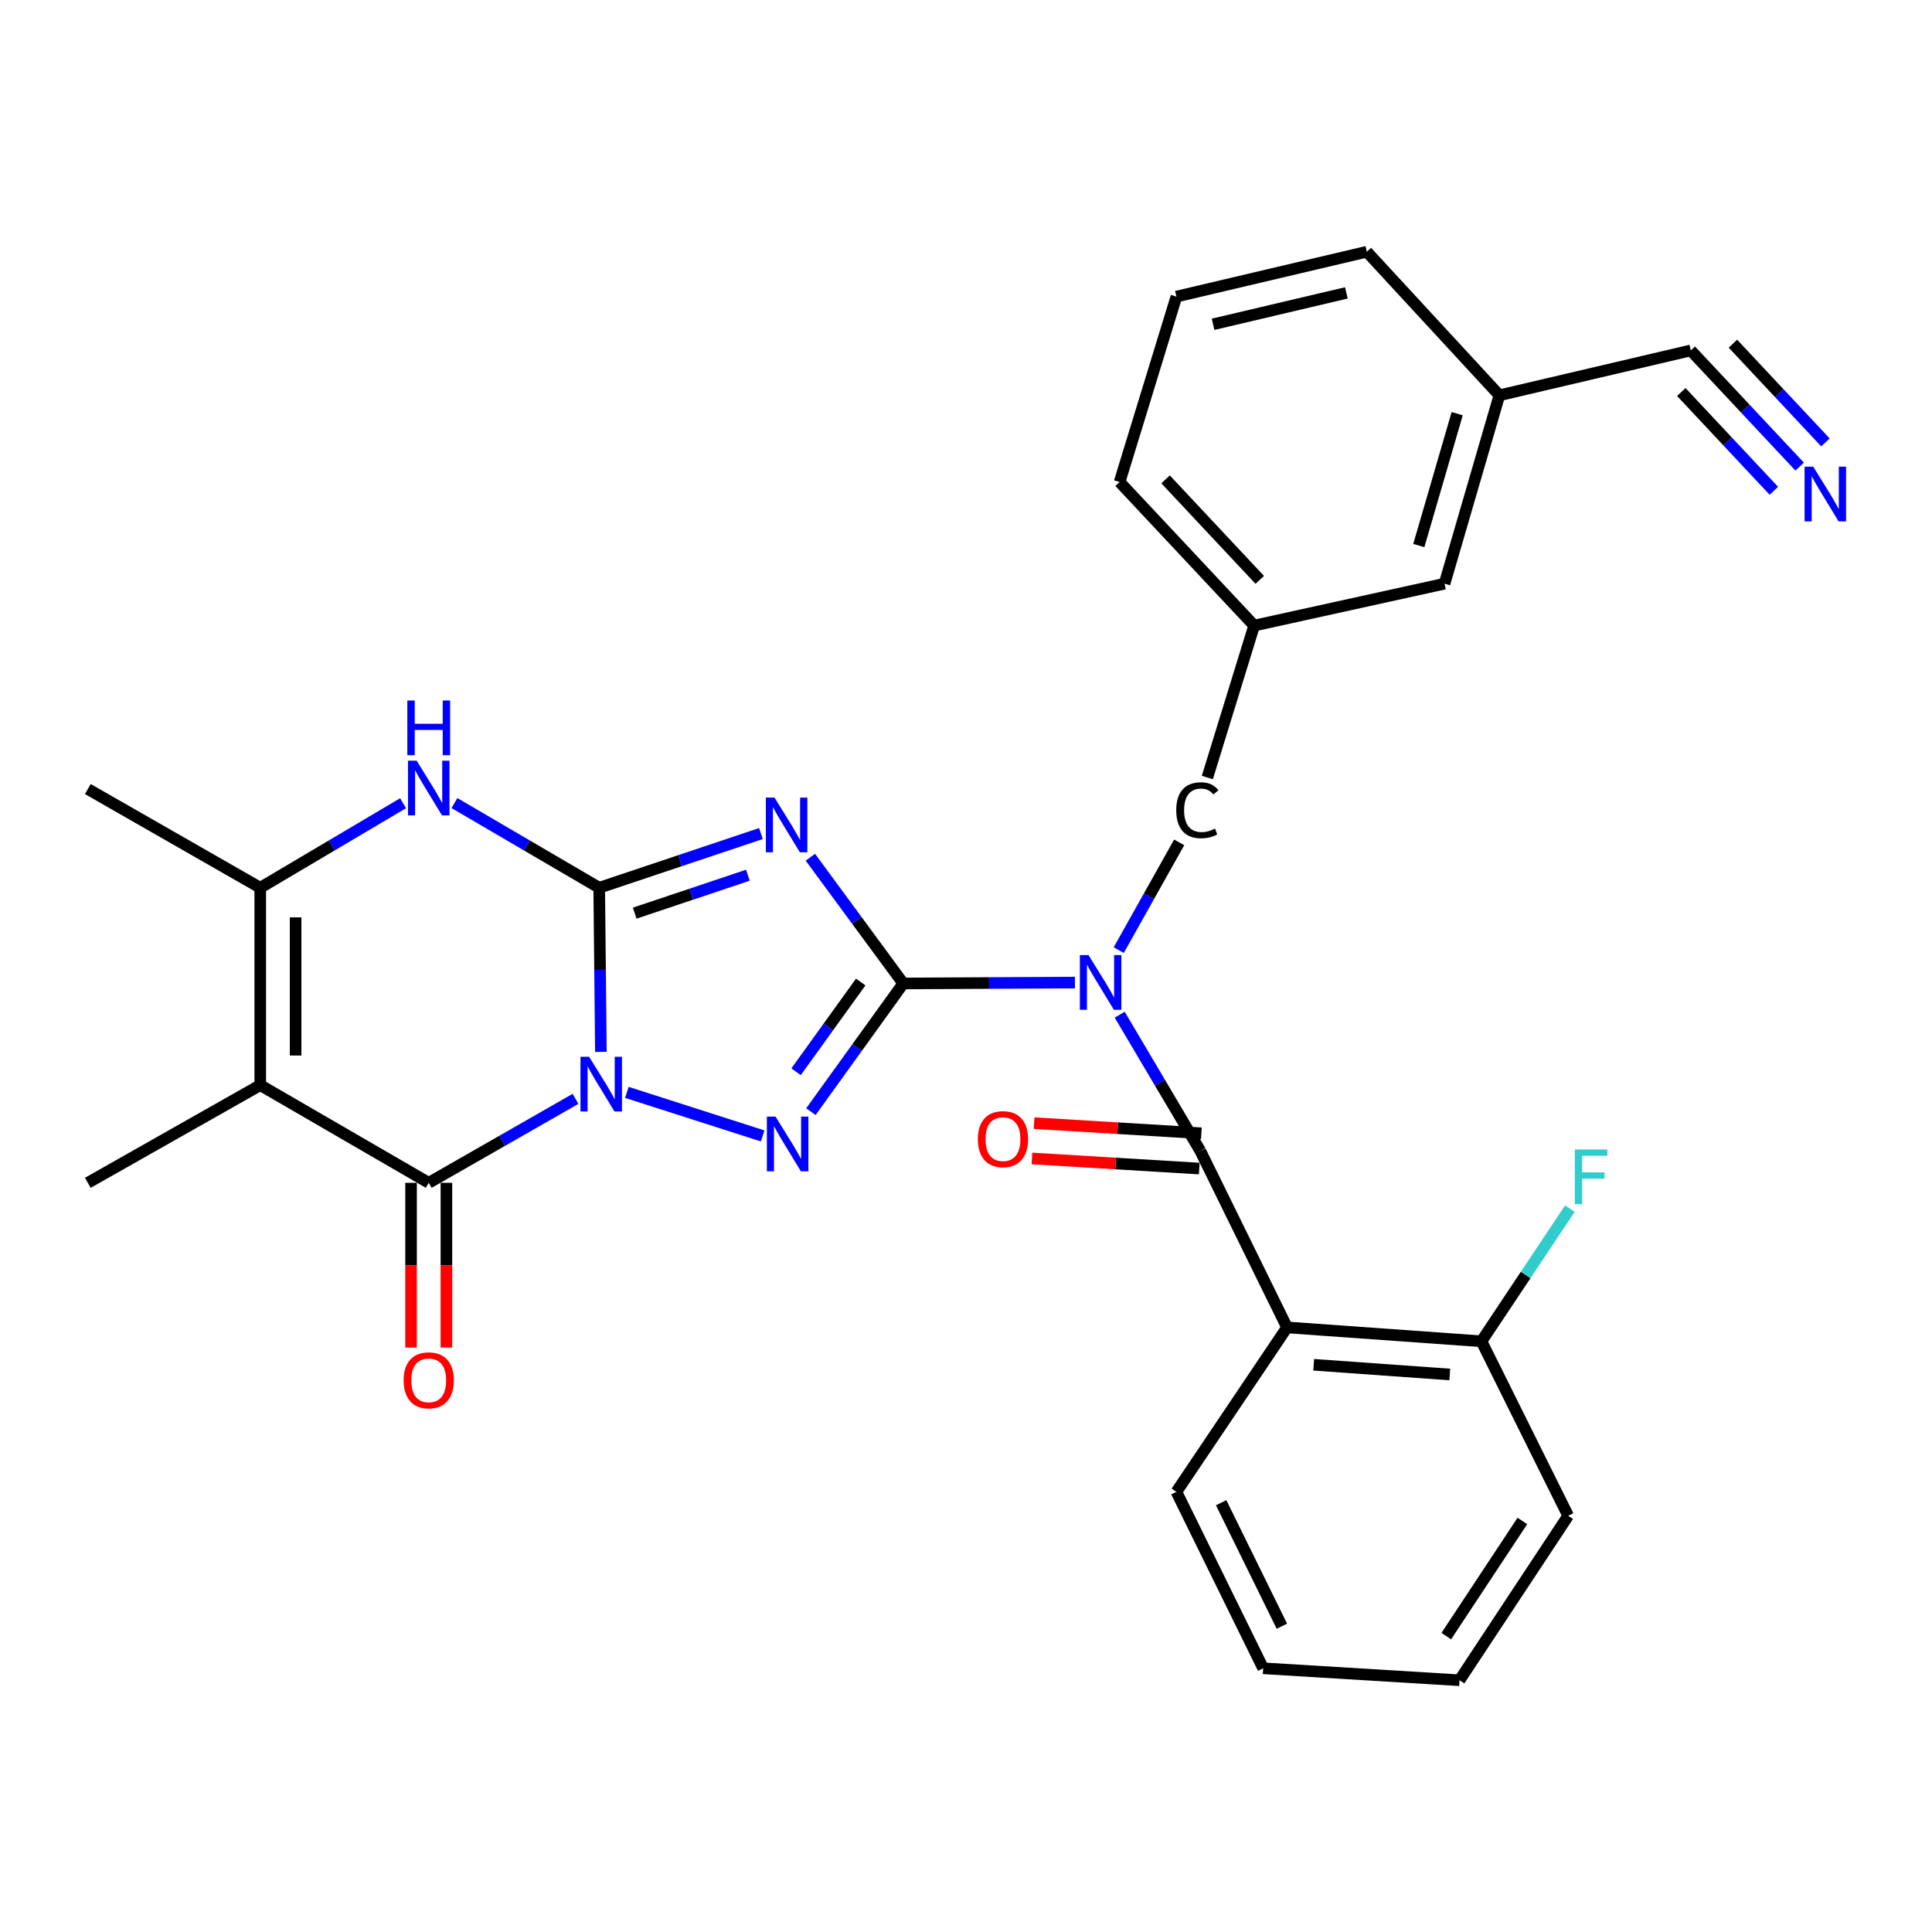 <?xml version='1.0' encoding='iso-8859-1'?>
<svg version='1.1' baseProfile='full'
              xmlns='http://www.w3.org/2000/svg'
                      xmlns:rdkit='http://www.rdkit.org/xml'
                      xmlns:xlink='http://www.w3.org/1999/xlink'
                  xml:space='preserve'
width='1000px' height='1000px' viewBox='0 0 1000 1000'>
<!-- END OF HEADER -->
<rect style='opacity:1.0;fill:#FFFFFF;stroke:none' width='1000' height='1000' x='0' y='0'> </rect>
<path class='bond-0' d='M 311.024,544.454 L 310.586,501.976' style='fill:none;fill-rule:evenodd;stroke:#0000FF;stroke-width:6px;stroke-linecap:butt;stroke-linejoin:miter;stroke-opacity:1' />
<path class='bond-0' d='M 310.586,501.976 L 310.148,459.498' style='fill:none;fill-rule:evenodd;stroke:#000000;stroke-width:6px;stroke-linecap:butt;stroke-linejoin:miter;stroke-opacity:1' />
<path class='bond-3' d='M 324.469,565.414 L 394.753,587.962' style='fill:none;fill-rule:evenodd;stroke:#0000FF;stroke-width:6px;stroke-linecap:butt;stroke-linejoin:miter;stroke-opacity:1' />
<path class='bond-5' d='M 297.884,568.769 L 259.899,590.496' style='fill:none;fill-rule:evenodd;stroke:#0000FF;stroke-width:6px;stroke-linecap:butt;stroke-linejoin:miter;stroke-opacity:1' />
<path class='bond-5' d='M 259.899,590.496 L 221.914,612.223' style='fill:none;fill-rule:evenodd;stroke:#000000;stroke-width:6px;stroke-linecap:butt;stroke-linejoin:miter;stroke-opacity:1' />
<path class='bond-2' d='M 310.148,459.498 L 352,445.476' style='fill:none;fill-rule:evenodd;stroke:#000000;stroke-width:6px;stroke-linecap:butt;stroke-linejoin:miter;stroke-opacity:1' />
<path class='bond-2' d='M 352,445.476 L 393.851,431.453' style='fill:none;fill-rule:evenodd;stroke:#0000FF;stroke-width:6px;stroke-linecap:butt;stroke-linejoin:miter;stroke-opacity:1' />
<path class='bond-2' d='M 328.519,472.647 L 357.815,462.831' style='fill:none;fill-rule:evenodd;stroke:#000000;stroke-width:6px;stroke-linecap:butt;stroke-linejoin:miter;stroke-opacity:1' />
<path class='bond-2' d='M 357.815,462.831 L 387.111,453.016' style='fill:none;fill-rule:evenodd;stroke:#0000FF;stroke-width:6px;stroke-linecap:butt;stroke-linejoin:miter;stroke-opacity:1' />
<path class='bond-8' d='M 310.148,459.498 L 272.679,437.582' style='fill:none;fill-rule:evenodd;stroke:#000000;stroke-width:6px;stroke-linecap:butt;stroke-linejoin:miter;stroke-opacity:1' />
<path class='bond-8' d='M 272.679,437.582 L 235.209,415.667' style='fill:none;fill-rule:evenodd;stroke:#0000FF;stroke-width:6px;stroke-linecap:butt;stroke-linejoin:miter;stroke-opacity:1' />
<path class='bond-1' d='M 467.531,509.04 L 443.628,542.215' style='fill:none;fill-rule:evenodd;stroke:#000000;stroke-width:6px;stroke-linecap:butt;stroke-linejoin:miter;stroke-opacity:1' />
<path class='bond-1' d='M 443.628,542.215 L 419.724,575.389' style='fill:none;fill-rule:evenodd;stroke:#0000FF;stroke-width:6px;stroke-linecap:butt;stroke-linejoin:miter;stroke-opacity:1' />
<path class='bond-1' d='M 445.509,508.292 L 428.777,531.514' style='fill:none;fill-rule:evenodd;stroke:#000000;stroke-width:6px;stroke-linecap:butt;stroke-linejoin:miter;stroke-opacity:1' />
<path class='bond-1' d='M 428.777,531.514 L 412.045,554.737' style='fill:none;fill-rule:evenodd;stroke:#0000FF;stroke-width:6px;stroke-linecap:butt;stroke-linejoin:miter;stroke-opacity:1' />
<path class='bond-4' d='M 467.531,509.04 L 511.957,508.81' style='fill:none;fill-rule:evenodd;stroke:#000000;stroke-width:6px;stroke-linecap:butt;stroke-linejoin:miter;stroke-opacity:1' />
<path class='bond-4' d='M 511.957,508.81 L 556.383,508.58' style='fill:none;fill-rule:evenodd;stroke:#0000FF;stroke-width:6px;stroke-linecap:butt;stroke-linejoin:miter;stroke-opacity:1' />
<path class='bond-30' d='M 467.531,509.04 L 443.488,476.372' style='fill:none;fill-rule:evenodd;stroke:#000000;stroke-width:6px;stroke-linecap:butt;stroke-linejoin:miter;stroke-opacity:1' />
<path class='bond-30' d='M 443.488,476.372 L 419.444,443.705' style='fill:none;fill-rule:evenodd;stroke:#0000FF;stroke-width:6px;stroke-linecap:butt;stroke-linejoin:miter;stroke-opacity:1' />
<path class='bond-7' d='M 579.556,525.204 L 600.419,560.457' style='fill:none;fill-rule:evenodd;stroke:#0000FF;stroke-width:6px;stroke-linecap:butt;stroke-linejoin:miter;stroke-opacity:1' />
<path class='bond-7' d='M 600.419,560.457 L 621.283,595.709' style='fill:none;fill-rule:evenodd;stroke:#000000;stroke-width:6px;stroke-linecap:butt;stroke-linejoin:miter;stroke-opacity:1' />
<path class='bond-12' d='M 579.054,491.793 L 594.695,463.906' style='fill:none;fill-rule:evenodd;stroke:#0000FF;stroke-width:6px;stroke-linecap:butt;stroke-linejoin:miter;stroke-opacity:1' />
<path class='bond-12' d='M 594.695,463.906 L 610.337,436.019' style='fill:none;fill-rule:evenodd;stroke:#000000;stroke-width:6px;stroke-linecap:butt;stroke-linejoin:miter;stroke-opacity:1' />
<path class='bond-6' d='M 221.914,612.223 L 134.706,561.664' style='fill:none;fill-rule:evenodd;stroke:#000000;stroke-width:6px;stroke-linecap:butt;stroke-linejoin:miter;stroke-opacity:1' />
<path class='bond-14' d='M 212.762,612.223 L 212.762,654.864' style='fill:none;fill-rule:evenodd;stroke:#000000;stroke-width:6px;stroke-linecap:butt;stroke-linejoin:miter;stroke-opacity:1' />
<path class='bond-14' d='M 212.762,654.864 L 212.762,697.505' style='fill:none;fill-rule:evenodd;stroke:#FF0000;stroke-width:6px;stroke-linecap:butt;stroke-linejoin:miter;stroke-opacity:1' />
<path class='bond-14' d='M 231.066,612.223 L 231.066,654.864' style='fill:none;fill-rule:evenodd;stroke:#000000;stroke-width:6px;stroke-linecap:butt;stroke-linejoin:miter;stroke-opacity:1' />
<path class='bond-14' d='M 231.066,654.864 L 231.066,697.505' style='fill:none;fill-rule:evenodd;stroke:#FF0000;stroke-width:6px;stroke-linecap:butt;stroke-linejoin:miter;stroke-opacity:1' />
<path class='bond-9' d='M 134.706,561.664 L 134.706,459.498' style='fill:none;fill-rule:evenodd;stroke:#000000;stroke-width:6px;stroke-linecap:butt;stroke-linejoin:miter;stroke-opacity:1' />
<path class='bond-9' d='M 153.01,546.339 L 153.01,474.823' style='fill:none;fill-rule:evenodd;stroke:#000000;stroke-width:6px;stroke-linecap:butt;stroke-linejoin:miter;stroke-opacity:1' />
<path class='bond-18' d='M 134.706,561.664 L 45.455,612.223' style='fill:none;fill-rule:evenodd;stroke:#000000;stroke-width:6px;stroke-linecap:butt;stroke-linejoin:miter;stroke-opacity:1' />
<path class='bond-10' d='M 621.283,595.709 L 666.178,687.065' style='fill:none;fill-rule:evenodd;stroke:#000000;stroke-width:6px;stroke-linecap:butt;stroke-linejoin:miter;stroke-opacity:1' />
<path class='bond-15' d='M 621.835,586.573 L 578.541,583.957' style='fill:none;fill-rule:evenodd;stroke:#000000;stroke-width:6px;stroke-linecap:butt;stroke-linejoin:miter;stroke-opacity:1' />
<path class='bond-15' d='M 578.541,583.957 L 535.248,581.341' style='fill:none;fill-rule:evenodd;stroke:#FF0000;stroke-width:6px;stroke-linecap:butt;stroke-linejoin:miter;stroke-opacity:1' />
<path class='bond-15' d='M 620.731,604.844 L 577.437,602.228' style='fill:none;fill-rule:evenodd;stroke:#000000;stroke-width:6px;stroke-linecap:butt;stroke-linejoin:miter;stroke-opacity:1' />
<path class='bond-15' d='M 577.437,602.228 L 534.144,599.612' style='fill:none;fill-rule:evenodd;stroke:#FF0000;stroke-width:6px;stroke-linecap:butt;stroke-linejoin:miter;stroke-opacity:1' />
<path class='bond-31' d='M 208.64,415.746 L 171.673,437.622' style='fill:none;fill-rule:evenodd;stroke:#0000FF;stroke-width:6px;stroke-linecap:butt;stroke-linejoin:miter;stroke-opacity:1' />
<path class='bond-31' d='M 171.673,437.622 L 134.706,459.498' style='fill:none;fill-rule:evenodd;stroke:#000000;stroke-width:6px;stroke-linecap:butt;stroke-linejoin:miter;stroke-opacity:1' />
<path class='bond-23' d='M 134.706,459.498 L 45.455,408.41' style='fill:none;fill-rule:evenodd;stroke:#000000;stroke-width:6px;stroke-linecap:butt;stroke-linejoin:miter;stroke-opacity:1' />
<path class='bond-16' d='M 666.178,687.065 L 766.798,694.255' style='fill:none;fill-rule:evenodd;stroke:#000000;stroke-width:6px;stroke-linecap:butt;stroke-linejoin:miter;stroke-opacity:1' />
<path class='bond-16' d='M 679.967,706.401 L 750.401,711.433' style='fill:none;fill-rule:evenodd;stroke:#000000;stroke-width:6px;stroke-linecap:butt;stroke-linejoin:miter;stroke-opacity:1' />
<path class='bond-22' d='M 666.178,687.065 L 608.908,772.178' style='fill:none;fill-rule:evenodd;stroke:#000000;stroke-width:6px;stroke-linecap:butt;stroke-linejoin:miter;stroke-opacity:1' />
<path class='bond-11' d='M 931.497,241.516 L 903.322,211.449' style='fill:none;fill-rule:evenodd;stroke:#0000FF;stroke-width:6px;stroke-linecap:butt;stroke-linejoin:miter;stroke-opacity:1' />
<path class='bond-11' d='M 903.322,211.449 L 875.147,181.381' style='fill:none;fill-rule:evenodd;stroke:#000000;stroke-width:6px;stroke-linecap:butt;stroke-linejoin:miter;stroke-opacity:1' />
<path class='bond-11' d='M 944.853,229.001 L 920.904,203.443' style='fill:none;fill-rule:evenodd;stroke:#0000FF;stroke-width:6px;stroke-linecap:butt;stroke-linejoin:miter;stroke-opacity:1' />
<path class='bond-11' d='M 920.904,203.443 L 896.956,177.886' style='fill:none;fill-rule:evenodd;stroke:#000000;stroke-width:6px;stroke-linecap:butt;stroke-linejoin:miter;stroke-opacity:1' />
<path class='bond-11' d='M 918.141,254.032 L 894.192,228.474' style='fill:none;fill-rule:evenodd;stroke:#0000FF;stroke-width:6px;stroke-linecap:butt;stroke-linejoin:miter;stroke-opacity:1' />
<path class='bond-11' d='M 894.192,228.474 L 870.243,202.917' style='fill:none;fill-rule:evenodd;stroke:#000000;stroke-width:6px;stroke-linecap:butt;stroke-linejoin:miter;stroke-opacity:1' />
<path class='bond-17' d='M 624.918,402.443 L 649.146,323.805' style='fill:none;fill-rule:evenodd;stroke:#000000;stroke-width:6px;stroke-linecap:butt;stroke-linejoin:miter;stroke-opacity:1' />
<path class='bond-13' d='M 875.147,181.381 L 776.072,204.607' style='fill:none;fill-rule:evenodd;stroke:#000000;stroke-width:6px;stroke-linecap:butt;stroke-linejoin:miter;stroke-opacity:1' />
<path class='bond-21' d='M 766.798,694.255 L 789.681,659.927' style='fill:none;fill-rule:evenodd;stroke:#000000;stroke-width:6px;stroke-linecap:butt;stroke-linejoin:miter;stroke-opacity:1' />
<path class='bond-21' d='M 789.681,659.927 L 812.563,625.6' style='fill:none;fill-rule:evenodd;stroke:#33CCCC;stroke-width:6px;stroke-linecap:butt;stroke-linejoin:miter;stroke-opacity:1' />
<path class='bond-26' d='M 766.798,694.255 L 811.684,784.574' style='fill:none;fill-rule:evenodd;stroke:#000000;stroke-width:6px;stroke-linecap:butt;stroke-linejoin:miter;stroke-opacity:1' />
<path class='bond-20' d='M 649.146,323.805 L 747.691,302.115' style='fill:none;fill-rule:evenodd;stroke:#000000;stroke-width:6px;stroke-linecap:butt;stroke-linejoin:miter;stroke-opacity:1' />
<path class='bond-25' d='M 649.146,323.805 L 579.499,249.492' style='fill:none;fill-rule:evenodd;stroke:#000000;stroke-width:6px;stroke-linecap:butt;stroke-linejoin:miter;stroke-opacity:1' />
<path class='bond-25' d='M 652.054,300.142 L 603.302,248.122' style='fill:none;fill-rule:evenodd;stroke:#000000;stroke-width:6px;stroke-linecap:butt;stroke-linejoin:miter;stroke-opacity:1' />
<path class='bond-19' d='M 776.072,204.607 L 747.691,302.115' style='fill:none;fill-rule:evenodd;stroke:#000000;stroke-width:6px;stroke-linecap:butt;stroke-linejoin:miter;stroke-opacity:1' />
<path class='bond-19' d='M 754.241,214.118 L 734.374,282.374' style='fill:none;fill-rule:evenodd;stroke:#000000;stroke-width:6px;stroke-linecap:butt;stroke-linejoin:miter;stroke-opacity:1' />
<path class='bond-32' d='M 776.072,204.607 L 707.464,130.303' style='fill:none;fill-rule:evenodd;stroke:#000000;stroke-width:6px;stroke-linecap:butt;stroke-linejoin:miter;stroke-opacity:1' />
<path class='bond-28' d='M 608.908,772.178 L 653.813,863.504' style='fill:none;fill-rule:evenodd;stroke:#000000;stroke-width:6px;stroke-linecap:butt;stroke-linejoin:miter;stroke-opacity:1' />
<path class='bond-28' d='M 632.069,777.8 L 663.503,841.729' style='fill:none;fill-rule:evenodd;stroke:#000000;stroke-width:6px;stroke-linecap:butt;stroke-linejoin:miter;stroke-opacity:1' />
<path class='bond-24' d='M 608.908,153.519 L 579.499,249.492' style='fill:none;fill-rule:evenodd;stroke:#000000;stroke-width:6px;stroke-linecap:butt;stroke-linejoin:miter;stroke-opacity:1' />
<path class='bond-27' d='M 608.908,153.519 L 707.464,130.303' style='fill:none;fill-rule:evenodd;stroke:#000000;stroke-width:6px;stroke-linecap:butt;stroke-linejoin:miter;stroke-opacity:1' />
<path class='bond-27' d='M 627.888,167.853 L 696.877,151.602' style='fill:none;fill-rule:evenodd;stroke:#000000;stroke-width:6px;stroke-linecap:butt;stroke-linejoin:miter;stroke-opacity:1' />
<path class='bond-33' d='M 811.684,784.574 L 755.43,869.697' style='fill:none;fill-rule:evenodd;stroke:#000000;stroke-width:6px;stroke-linecap:butt;stroke-linejoin:miter;stroke-opacity:1' />
<path class='bond-33' d='M 787.975,787.251 L 748.597,846.837' style='fill:none;fill-rule:evenodd;stroke:#000000;stroke-width:6px;stroke-linecap:butt;stroke-linejoin:miter;stroke-opacity:1' />
<path class='bond-29' d='M 653.813,863.504 L 755.43,869.697' style='fill:none;fill-rule:evenodd;stroke:#000000;stroke-width:6px;stroke-linecap:butt;stroke-linejoin:miter;stroke-opacity:1' />
<path  class='atom-0' d='M 304.936 546.995
L 314.216 561.995
Q 315.136 563.475, 316.616 566.155
Q 318.096 568.835, 318.176 568.995
L 318.176 546.995
L 321.936 546.995
L 321.936 575.315
L 318.056 575.315
L 308.096 558.915
Q 306.936 556.995, 305.696 554.795
Q 304.496 552.595, 304.136 551.915
L 304.136 575.315
L 300.456 575.315
L 300.456 546.995
L 304.936 546.995
' fill='#0000FF'/>
<path  class='atom-3' d='M 400.888 412.838
L 410.168 427.838
Q 411.088 429.318, 412.568 431.998
Q 414.048 434.678, 414.128 434.838
L 414.128 412.838
L 417.888 412.838
L 417.888 441.158
L 414.008 441.158
L 404.048 424.758
Q 402.888 422.838, 401.648 420.638
Q 400.448 418.438, 400.088 417.758
L 400.088 441.158
L 396.408 441.158
L 396.408 412.838
L 400.888 412.838
' fill='#0000FF'/>
<path  class='atom-4' d='M 401.417 577.949
L 410.697 592.949
Q 411.617 594.429, 413.097 597.109
Q 414.577 599.789, 414.657 599.949
L 414.657 577.949
L 418.417 577.949
L 418.417 606.269
L 414.537 606.269
L 404.577 589.869
Q 403.417 587.949, 402.177 585.749
Q 400.977 583.549, 400.617 582.869
L 400.617 606.269
L 396.937 606.269
L 396.937 577.949
L 401.417 577.949
' fill='#0000FF'/>
<path  class='atom-5' d='M 563.416 494.351
L 572.696 509.351
Q 573.616 510.831, 575.096 513.511
Q 576.576 516.191, 576.656 516.351
L 576.656 494.351
L 580.416 494.351
L 580.416 522.671
L 576.536 522.671
L 566.576 506.271
Q 565.416 504.351, 564.176 502.151
Q 562.976 499.951, 562.616 499.271
L 562.616 522.671
L 558.936 522.671
L 558.936 494.351
L 563.416 494.351
' fill='#0000FF'/>
<path  class='atom-9' d='M 215.654 393.731
L 224.934 408.731
Q 225.854 410.211, 227.334 412.891
Q 228.814 415.571, 228.894 415.731
L 228.894 393.731
L 232.654 393.731
L 232.654 422.051
L 228.774 422.051
L 218.814 405.651
Q 217.654 403.731, 216.414 401.531
Q 215.214 399.331, 214.854 398.651
L 214.854 422.051
L 211.174 422.051
L 211.174 393.731
L 215.654 393.731
' fill='#0000FF'/>
<path  class='atom-9' d='M 210.834 362.579
L 214.674 362.579
L 214.674 374.619
L 229.154 374.619
L 229.154 362.579
L 232.994 362.579
L 232.994 390.899
L 229.154 390.899
L 229.154 377.819
L 214.674 377.819
L 214.674 390.899
L 210.834 390.899
L 210.834 362.579
' fill='#0000FF'/>
<path  class='atom-12' d='M 938.523 241.535
L 947.803 256.535
Q 948.723 258.015, 950.203 260.695
Q 951.683 263.375, 951.763 263.535
L 951.763 241.535
L 955.523 241.535
L 955.523 269.855
L 951.643 269.855
L 941.683 253.455
Q 940.523 251.535, 939.283 249.335
Q 938.083 247.135, 937.723 246.455
L 937.723 269.855
L 934.043 269.855
L 934.043 241.535
L 938.523 241.535
' fill='#0000FF'/>
<path  class='atom-13' d='M 608.817 419.38
Q 608.817 412.34, 612.097 408.66
Q 615.417 404.94, 621.697 404.94
Q 627.537 404.94, 630.657 409.06
L 628.017 411.22
Q 625.737 408.22, 621.697 408.22
Q 617.417 408.22, 615.137 411.1
Q 612.897 413.94, 612.897 419.38
Q 612.897 424.98, 615.217 427.86
Q 617.577 430.74, 622.137 430.74
Q 625.257 430.74, 628.897 428.86
L 630.017 431.86
Q 628.537 432.82, 626.297 433.38
Q 624.057 433.94, 621.577 433.94
Q 615.417 433.94, 612.097 430.18
Q 608.817 426.42, 608.817 419.38
' fill='#000000'/>
<path  class='atom-15' d='M 208.914 714.459
Q 208.914 707.659, 212.274 703.859
Q 215.634 700.059, 221.914 700.059
Q 228.194 700.059, 231.554 703.859
Q 234.914 707.659, 234.914 714.459
Q 234.914 721.339, 231.514 725.259
Q 228.114 729.139, 221.914 729.139
Q 215.674 729.139, 212.274 725.259
Q 208.914 721.379, 208.914 714.459
M 221.914 725.939
Q 226.234 725.939, 228.554 723.059
Q 230.914 720.139, 230.914 714.459
Q 230.914 708.899, 228.554 706.099
Q 226.234 703.259, 221.914 703.259
Q 217.594 703.259, 215.234 706.059
Q 212.914 708.859, 212.914 714.459
Q 212.914 720.179, 215.234 723.059
Q 217.594 725.939, 221.914 725.939
' fill='#FF0000'/>
<path  class='atom-16' d='M 506.137 589.616
Q 506.137 582.816, 509.497 579.016
Q 512.857 575.216, 519.137 575.216
Q 525.417 575.216, 528.777 579.016
Q 532.137 582.816, 532.137 589.616
Q 532.137 596.496, 528.737 600.416
Q 525.337 604.296, 519.137 604.296
Q 512.897 604.296, 509.497 600.416
Q 506.137 596.536, 506.137 589.616
M 519.137 601.096
Q 523.457 601.096, 525.777 598.216
Q 528.137 595.296, 528.137 589.616
Q 528.137 584.056, 525.777 581.256
Q 523.457 578.416, 519.137 578.416
Q 514.817 578.416, 512.457 581.216
Q 510.137 584.016, 510.137 589.616
Q 510.137 595.336, 512.457 598.216
Q 514.817 601.096, 519.137 601.096
' fill='#FF0000'/>
<path  class='atom-22' d='M 815.12 594.972
L 831.96 594.972
L 831.96 598.212
L 818.92 598.212
L 818.92 606.812
L 830.52 606.812
L 830.52 610.092
L 818.92 610.092
L 818.92 623.292
L 815.12 623.292
L 815.12 594.972
' fill='#33CCCC'/>
</svg>
